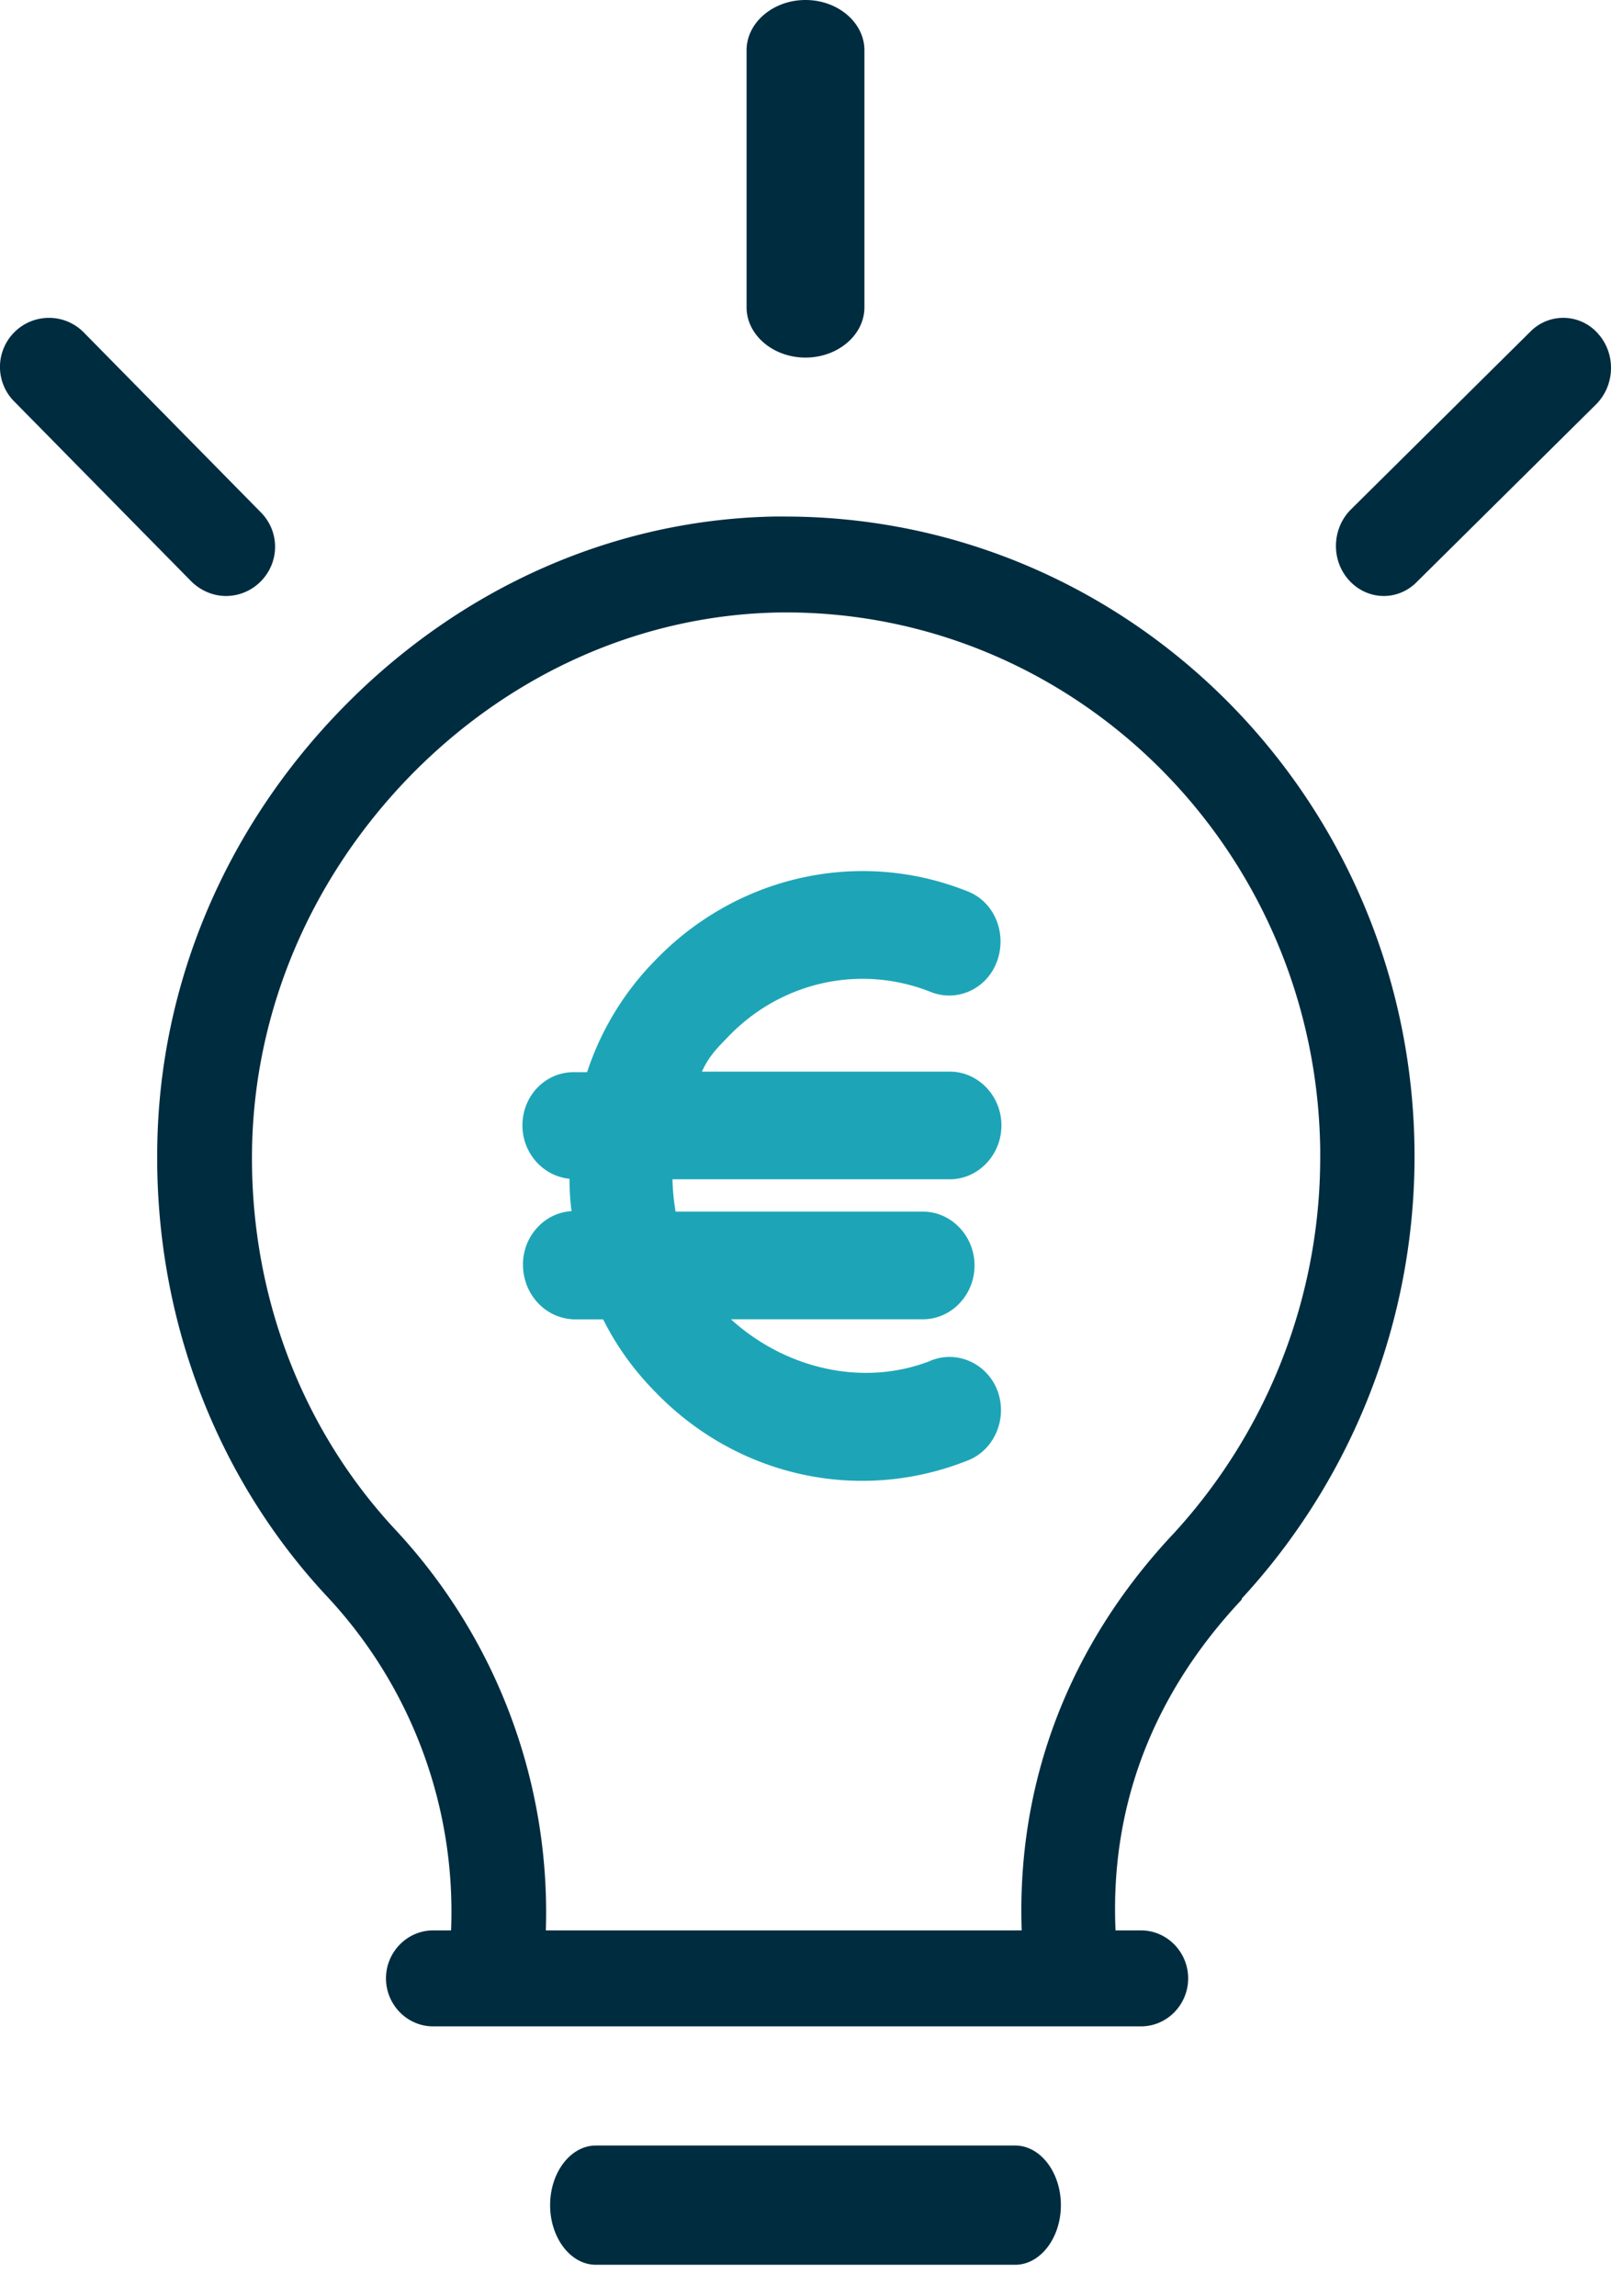 <?xml version="1.0" encoding="UTF-8"?> <svg xmlns="http://www.w3.org/2000/svg" width="40" height="57"><g fill="none"><path d="M23.131 33.765c-.013 0-.013 0-.025.013-1.708.668-3.635.174-4.957-1.03h4.764c.706 0 1.284-.6 1.284-1.336 0-.735-.578-1.337-1.284-1.337h-6.139a5.65 5.65 0 01-.077-.802h6.884c.706 0 1.284-.602 1.284-1.337S24.287 26.6 23.58 26.6h-6.152c.18-.4.411-.615.655-.869 1.31-1.363 3.275-1.804 5.022-1.11.667.268 1.412-.08 1.656-.775.244-.695-.077-1.47-.745-1.724-2.684-1.07-5.727-.388-7.756 1.724a7.127 7.127 0 00-1.683 2.768h-.308c-.706-.014-1.284.561-1.297 1.296-.013.696.501 1.284 1.169 1.35 0 .268.013.535.051.803-.68.04-1.207.628-1.207 1.323 0 .749.565 1.35 1.284 1.364h.707c.333.668.77 1.27 1.297 1.804 2.041 2.112 5.072 2.768 7.756 1.698.655-.254.989-1.03.745-1.711-.244-.682-.989-1.03-1.644-.775z" fill="#1DA5B7"></path><path d="M19.525 12.821h-.246c-3.993.06-7.81 1.739-10.737 4.716-2.928 2.977-4.579 6.86-4.637 10.92-.07 4.205 1.44 8.206 4.227 11.183a11.456 11.456 0 013.068 8.277h-.445c-.644 0-1.171.536-1.171 1.19 0 .656.527 1.192 1.17 1.192h17.577c.644 0 1.17-.536 1.17-1.191s-.526-1.191-1.17-1.191h-.633c-.14-3.096.937-5.871 3.127-8.205 0 0 .011-.024.011-.036a16.192 16.192 0 004.286-10.944c.012-8.765-6.967-15.887-15.597-15.91zm9.613 25.247c-2.587 2.751-3.899 6.157-3.77 9.849H13.553a13.93 13.93 0 00-3.712-9.92c-2.365-2.525-3.641-5.907-3.583-9.48.059-3.441 1.464-6.74 3.958-9.289 2.494-2.536 5.738-3.965 9.122-4.025 7.318-.095 13.348 5.871 13.442 13.338v.214a13.813 13.813 0 01-3.642 9.313zm-3.932 15.189H14.794c-.625 0-1.135.666-1.135 1.48 0 .813.51 1.48 1.135 1.48h10.412c.625 0 1.135-.667 1.135-1.48 0-.814-.51-1.48-1.135-1.48zM20 0c-.805 0-1.463.562-1.463 1.248v6.38c0 .686.658 1.248 1.463 1.248s1.463-.562 1.463-1.248v-6.38C21.463.562 20.805 0 20 0zm19.676 8.28A1.145 1.145 0 0038 8.23l-4.457 4.415c-.476.474-.5 1.26-.048 1.758.452.5 1.2.524 1.676.05l4.457-4.414c.475-.474.5-1.26.048-1.759zm-33.2 4.437L2.088 8.26a1.213 1.213 0 00-1.72-.025 1.218 1.218 0 00-.024 1.722l.013.012 4.388 4.458c.231.232.548.367.865.367.67 0 1.22-.55 1.22-1.222 0-.317-.123-.622-.354-.855z" fill="#002C40"></path></g></svg> 